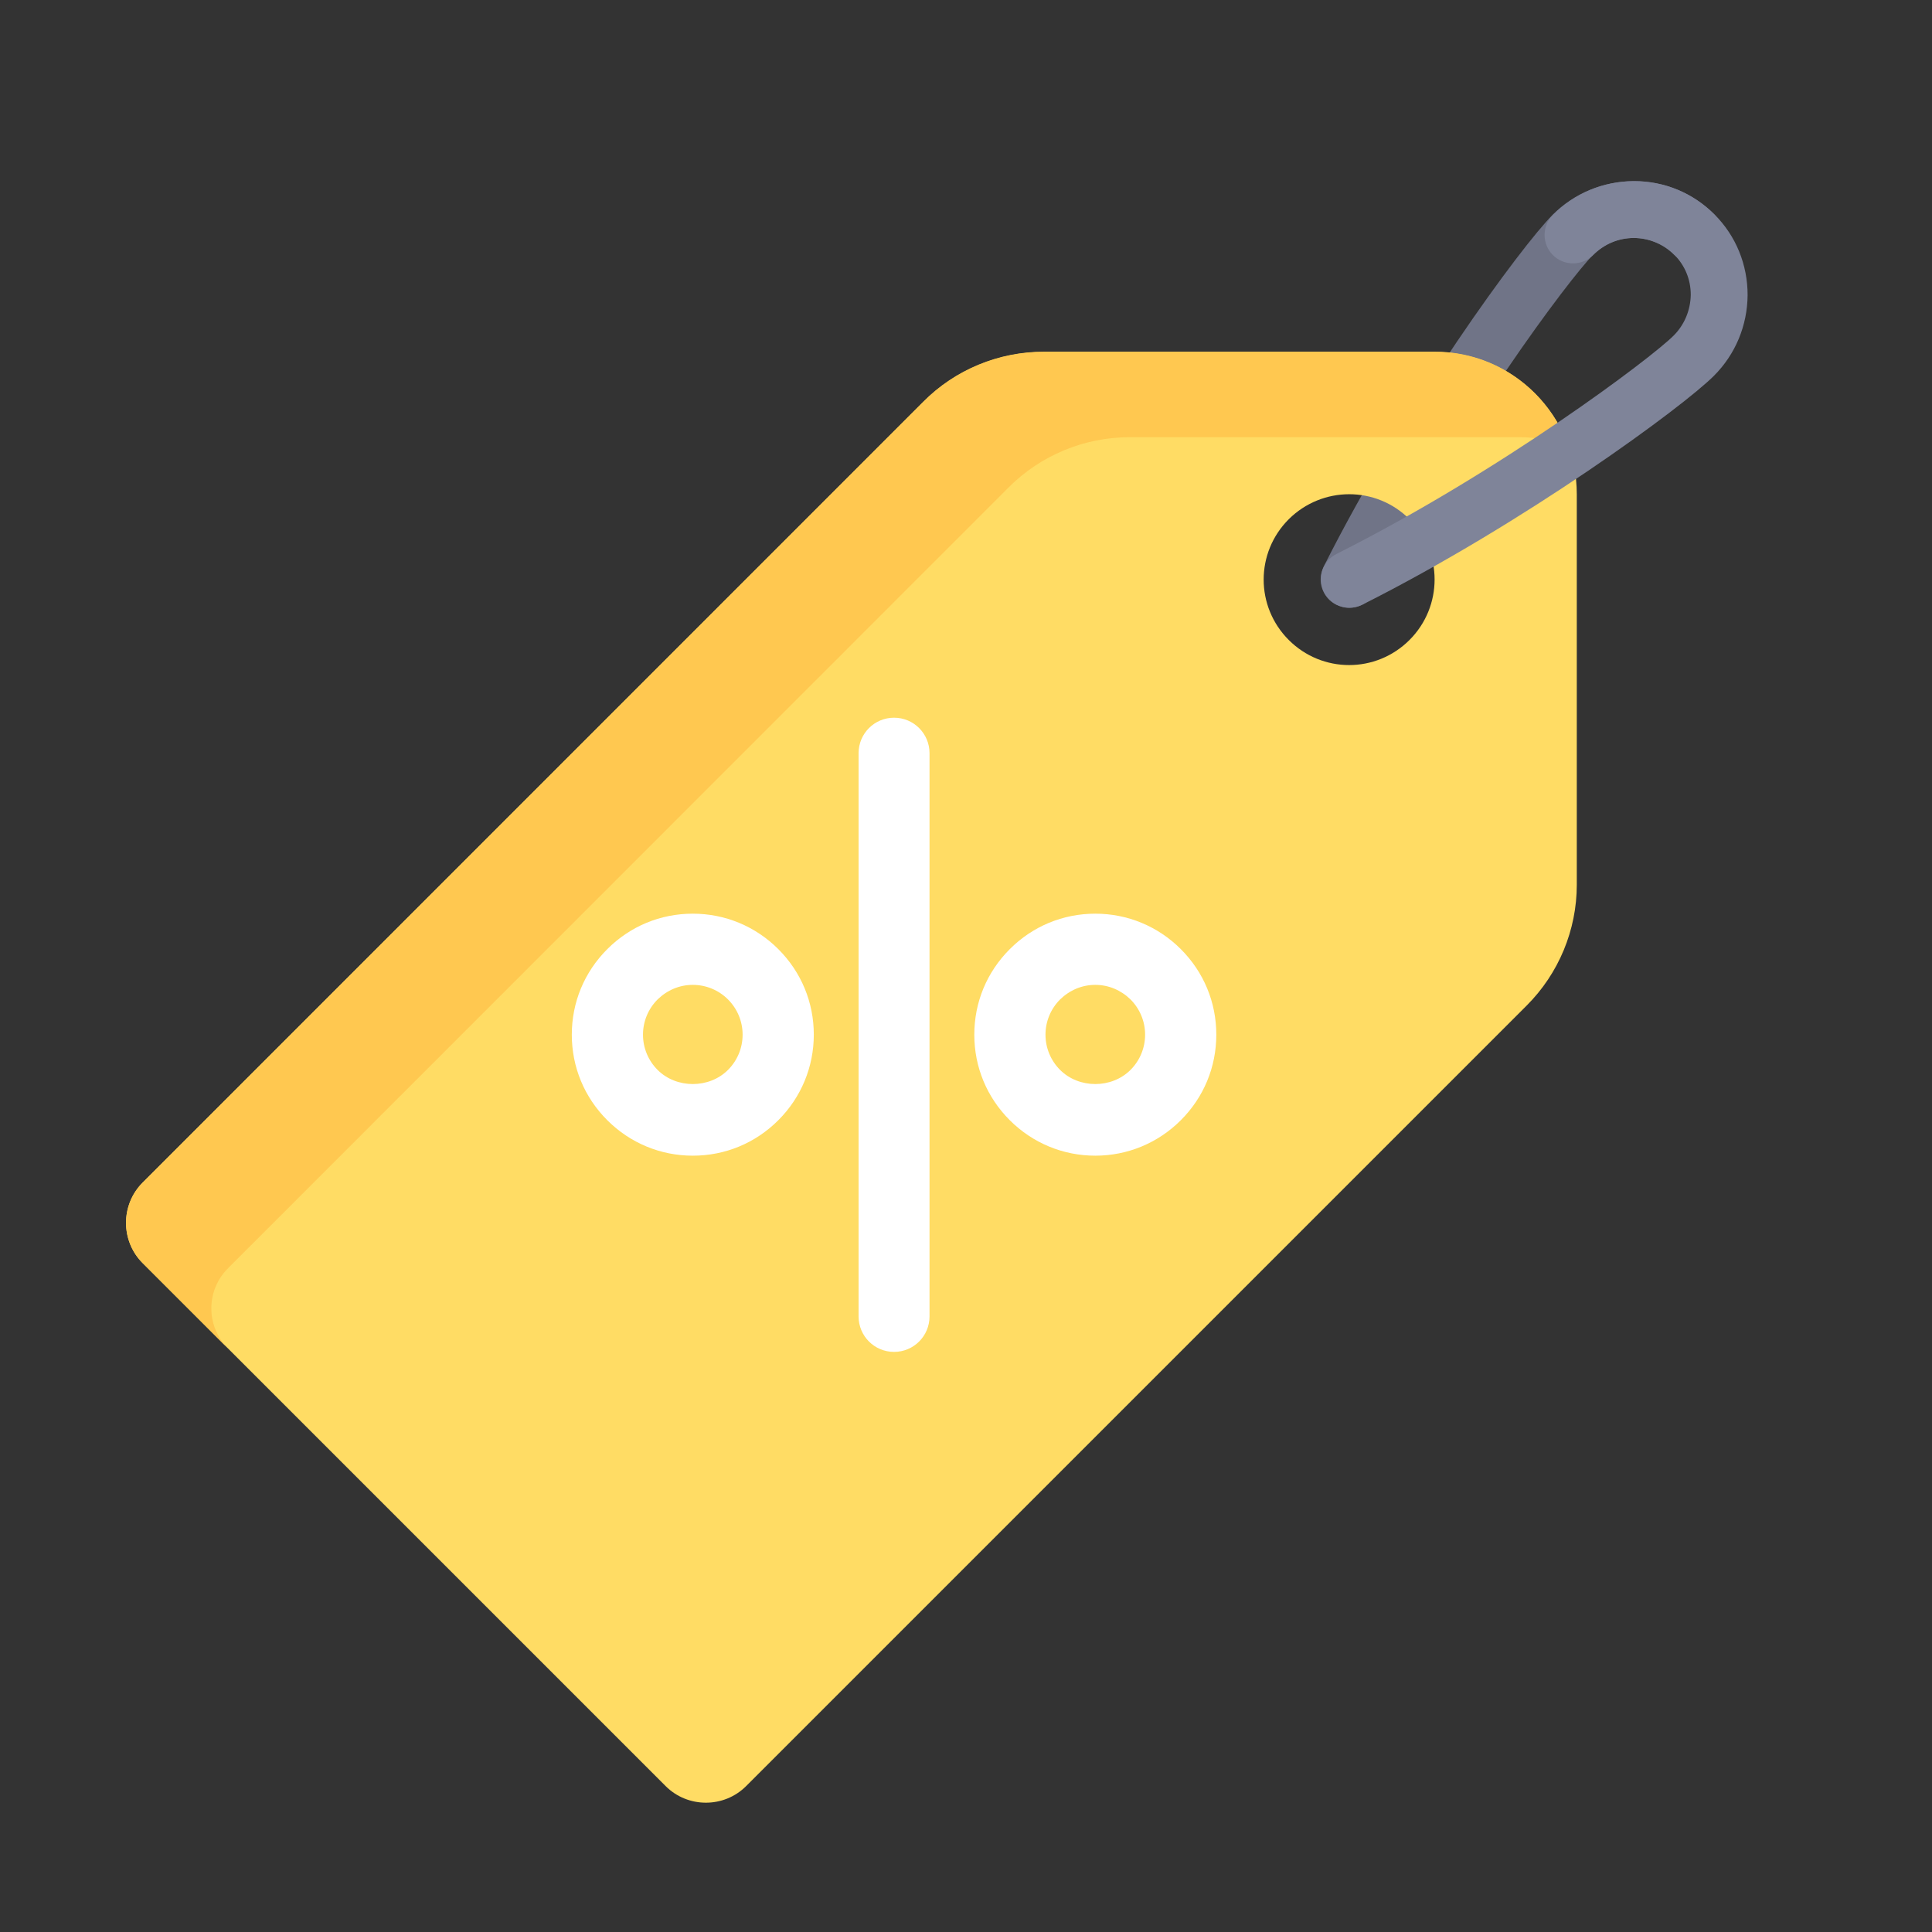 <svg width="768" height="768" xmlns="http://www.w3.org/2000/svg">
 <rect width="100%" height="100%" fill="#333333" stroke="none"/>
 <style type="text/css">.st0{fill:#707487;}
	.st1{fill:#FFDC64;}
	.st2{fill:#FFC850;}
	.st3{fill:#7F8499;}
	.st4{fill:#FFFFFF;}</style>

 <g>
  <title>background</title>
  <rect fill="none" id="canvas_background" height="770" width="770" y="-1" x="-1"/>
 </g>
 <g>
  <title>Layer 1</title>
  <path id="svg_1" d="m536.3,241.6c-1.7,0 -3.4,-0.4 -5.1,-1.2c-5.6,-2.8 -7.8,-9.6 -5,-15.2c32.6,-64.8 78.6,-127.4 91,-139.8c8.6,-8.6 20,-13.3 32.1,-13.4c0.1,0 0.1,0 0.2,0c12.1,0 23.4,4.7 31.9,13.2c4.4,4.4 4.4,11.6 0,16c-4.4,4.4 -11.6,4.4 -16,0c-4.3,-4.3 -10.2,-6.6 -16,-6.6c-6.1,0 -11.8,2.4 -16.2,6.8c-9.1,9.1 -53.9,68.6 -86.8,134c-1.9,4 -5.9,6.2 -10.1,6.2z" class="st0"/>
  <path id="svg_2" d="m570.3,139.9l-155.3,0c-18,0 -35.3,7.1 -48,19.9l-310.3,310.3c-8.8,8.8 -8.8,23.2 0,32l207.9,207.9c8.8,8.8 23.2,8.8 32,0l310.3,-310.3c12.7,-12.7 19.9,-30 19.9,-48l0,-155.2c0,-31.3 -25.3,-56.6 -56.5,-56.6zm-10,114.5c-13.3,13.3 -34.7,13.3 -48,0c-13.3,-13.3 -13.3,-34.7 0,-48c13.3,-13.2 34.7,-13.3 48,0c13.3,13.2 13.3,34.7 0,48z" class="st1"/>
  <path id="svg_3" d="m90.7,504.1l310.3,-310.4c12.7,-12.7 30,-19.9 48,-19.9l155.3,0c6.7,0 13.1,1.4 19.1,3.5c-7.8,-21.8 -28.5,-37.5 -53,-37.5l-155.4,0c-18,0 -35.3,7.1 -48,19.9l-310.3,310.4c-8.8,8.8 -8.8,23.2 0,32l33.9,33.9c-8.8,-8.8 -8.8,-23.1 0.1,-31.9z" class="st2"/>
  <path id="svg_4" d="m536.4,241.6c-4.1,0 -8.1,-2.3 -10.1,-6.2c-2.8,-5.6 -0.6,-12.4 5,-15.2c65.4,-32.9 124.9,-77.7 134,-86.8c4.3,-4.3 6.7,-10.1 6.8,-16.2c0,-6.1 -2.3,-11.7 -6.6,-16s-10.2,-6.6 -16,-6.6c-6.1,0 -11.8,2.4 -16.2,6.8c-4.4,4.4 -11.6,4.4 -16,0c-4.4,-4.4 -4.4,-11.6 0,-16c8.6,-8.6 20,-13.3 32.1,-13.4c0.1,0 0.1,0 0.2,0c12.1,0 23.4,4.7 31.9,13.2c8.6,8.6 13.2,20 13.2,32.1c-0.1,12.1 -4.8,23.5 -13.4,32.1c-12.4,12.4 -75,58.4 -139.8,91c-1.7,0.8 -3.4,1.2 -5.1,1.2z" class="st3"/>
  <g id="svg_5">
   <path id="svg_6" d="m355.4,537.4c-7.8,0 -14.1,-6.3 -14.1,-14.1l0,-223.9c0,-7.8 6.3,-14.1 14.1,-14.1c7.8,0 14.1,6.3 14.1,14.1l0,223.9c0,7.8 -6.3,14.1 -14.1,14.1z" class="st4"/>
   <path id="svg_7" d="m275.4,459.4c-12.8,0 -24.9,-5 -34,-14.1c-9.1,-9.1 -14.1,-21.1 -14.1,-34s5,-24.9 14.1,-34c9.1,-9.1 21.1,-14.1 34,-14.1c12.8,0 24.9,5 34,14.1c9.1,9.1 14.1,21.1 14.1,34c0,12.8 -5,24.9 -14.1,34c-9.1,9.1 -21.1,14.1 -34,14.1zm0,-67.9c-5.3,0 -10.2,2.1 -14,5.8c-3.7,3.7 -5.8,8.7 -5.8,14c0,5.3 2.1,10.3 5.8,14c7.5,7.5 20.5,7.5 28,0c3.7,-3.7 5.8,-8.7 5.8,-14c0,-5.3 -2.1,-10.3 -5.8,-14c0,0 0,0 0,0c-3.7,-3.7 -8.7,-5.8 -14,-5.8z" class="st4"/>
   <path id="svg_8" d="m435.4,459.4c-12.8,0 -24.9,-5 -34,-14.1c-9.1,-9.1 -14.1,-21.1 -14.1,-34s5,-24.9 14.1,-34c9.1,-9.1 21.1,-14.1 34,-14.1c12.8,0 24.9,5 34,14.1c9.1,9.1 14.1,21.1 14.1,34s-5,24.9 -14.1,34c-9.1,9.1 -21.2,14.1 -34,14.1zm0,-67.9c-5.3,0 -10.2,2.1 -14,5.8c-3.7,3.7 -5.8,8.7 -5.8,14c0,5.3 2.1,10.3 5.8,14c7.5,7.5 20.5,7.5 28,0c3.7,-3.7 5.8,-8.7 5.8,-14s-2.1,-10.3 -5.8,-14c0,0 0,0 0,0c-3.8,-3.7 -8.7,-5.8 -14,-5.8z" class="st4"/>
  </g>
 </g>
</svg>